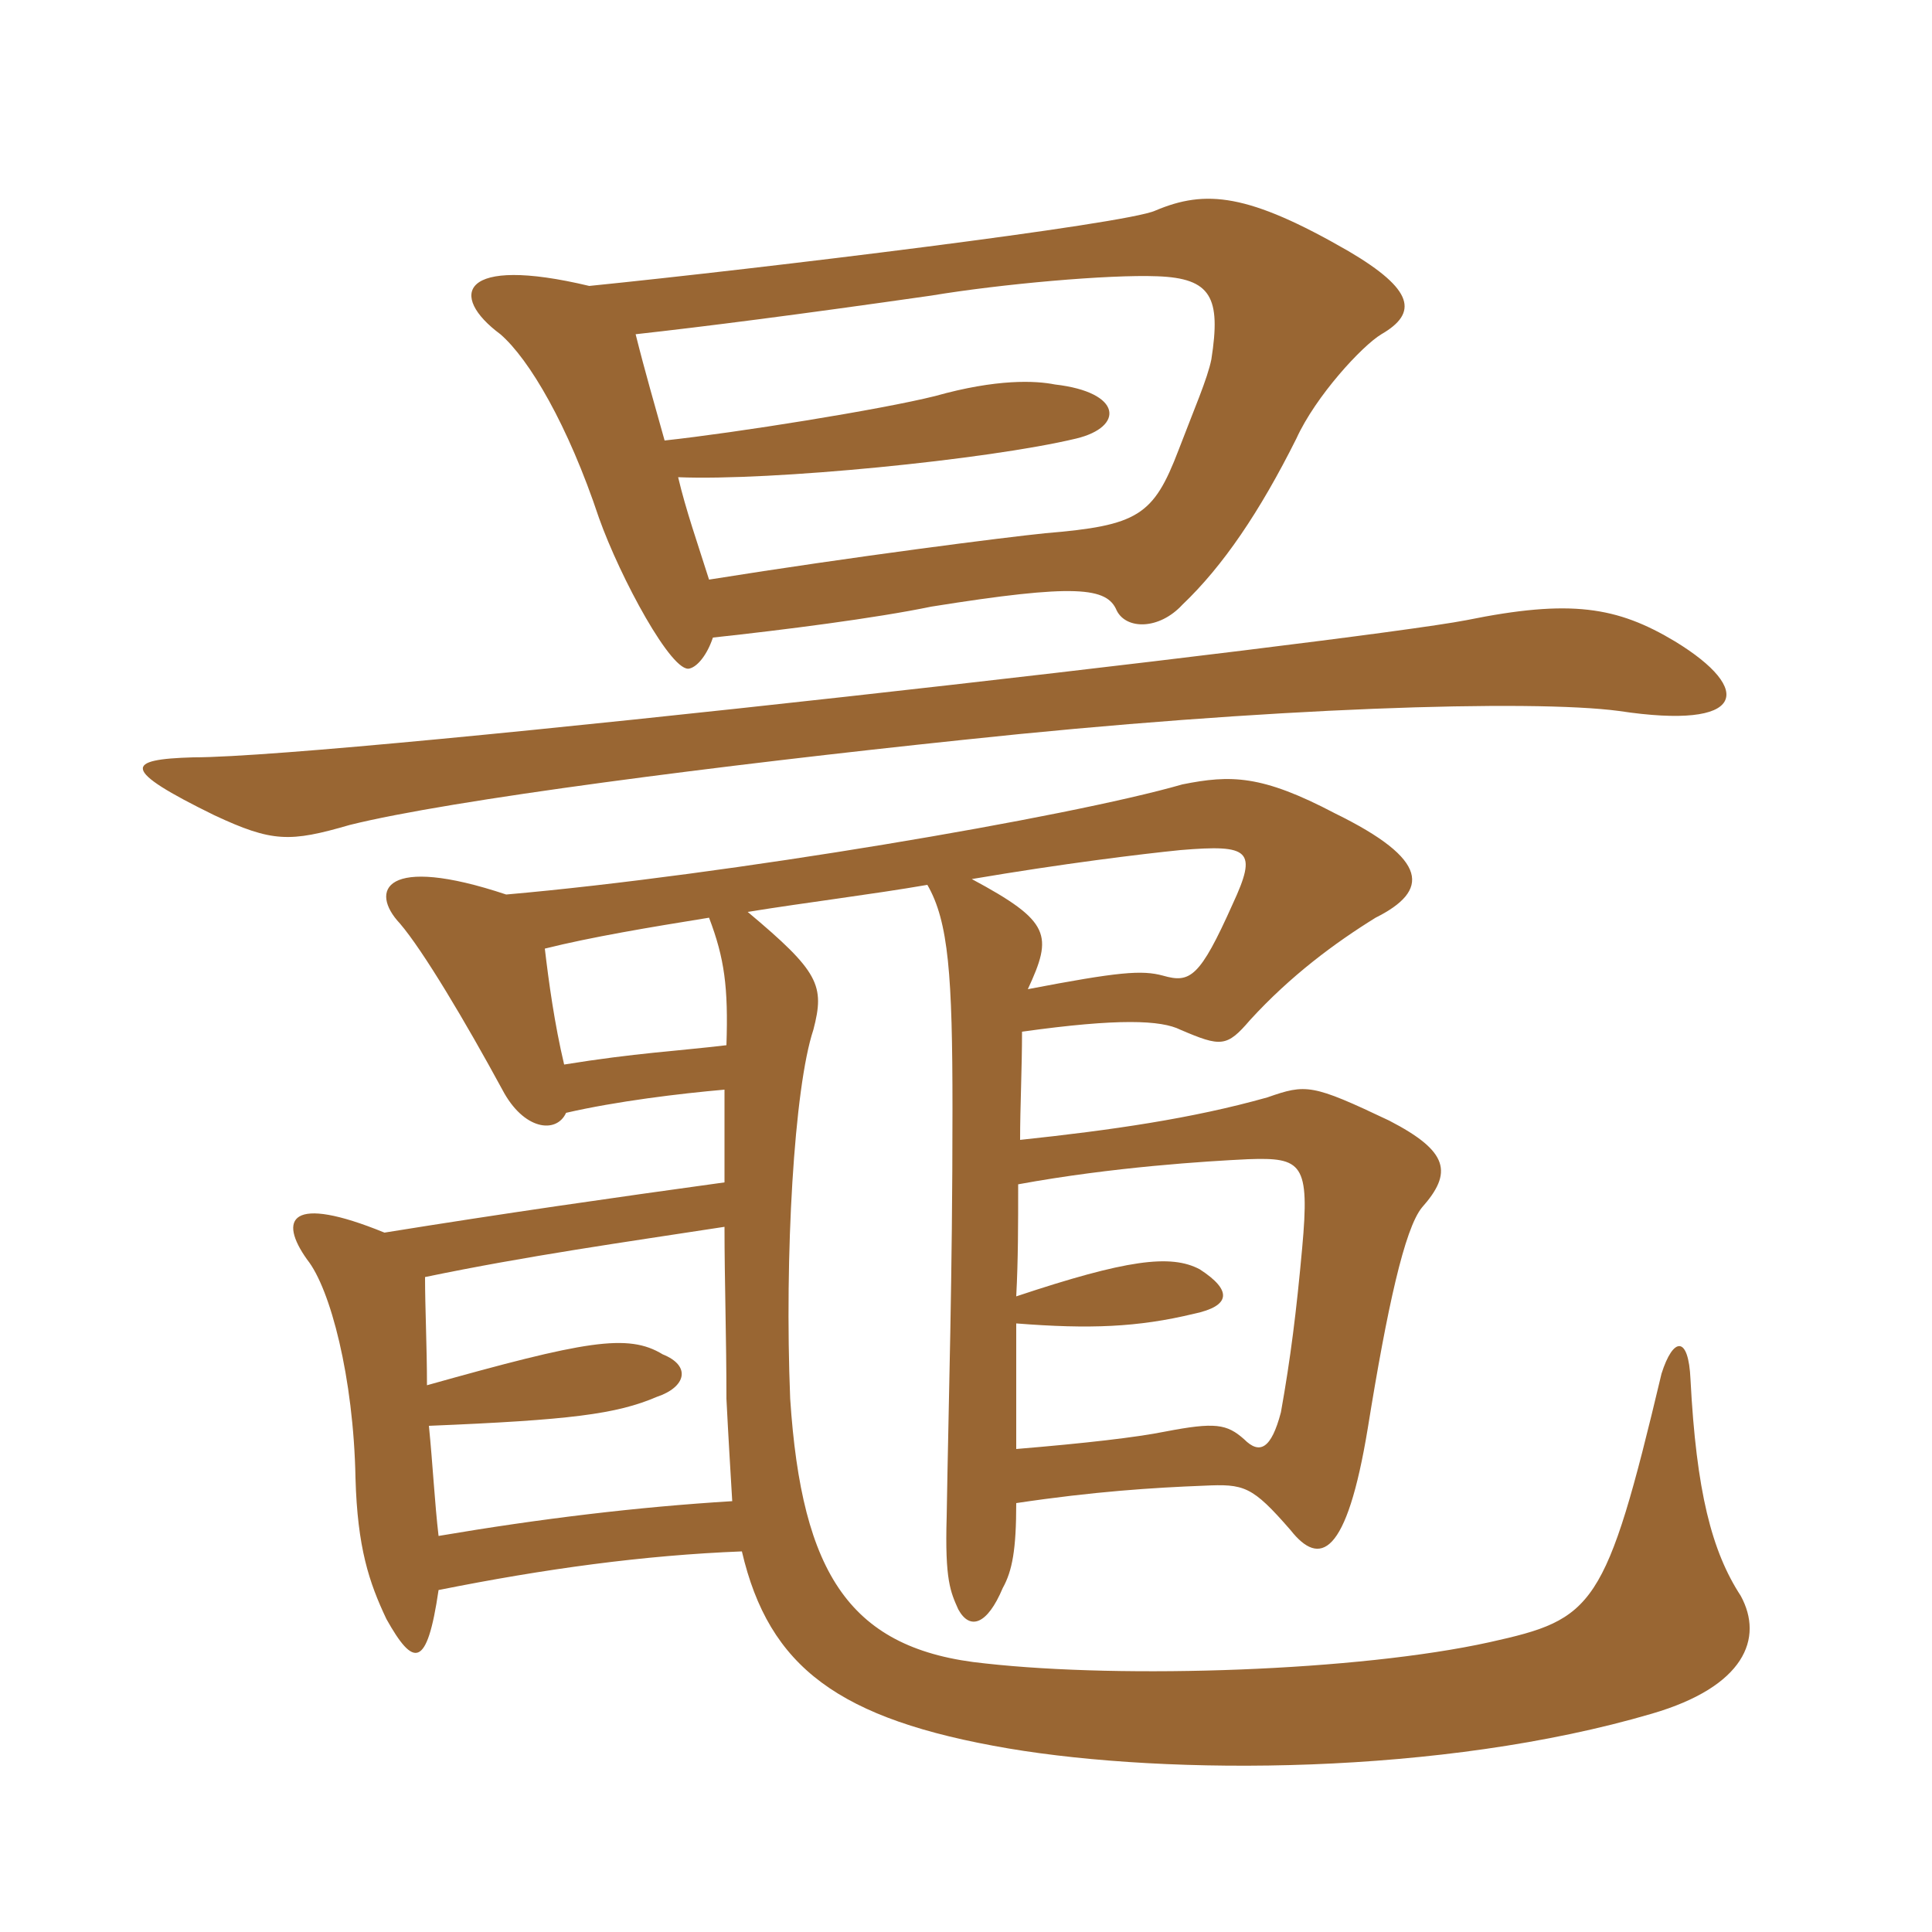 <svg xmlns="http://www.w3.org/2000/svg" xmlns:xlink="http://www.w3.org/1999/xlink" width="150" height="150"><path fill="#996633" padding="10" d="M78.90 112.50C78.90 110.10 78.90 106.65 78.90 102.75C84.60 103.20 88.35 103.05 92.70 102C95.55 101.40 95.70 100.20 93.15 98.55C90.90 97.35 87.45 97.80 78.90 100.65C79.05 97.80 79.05 95.10 79.05 91.95C86.40 90.60 93.75 90.15 96.90 90C101.10 89.85 101.70 90.30 101.10 96.90C100.65 101.85 100.20 105.45 99.45 109.65C98.70 112.50 97.80 112.95 96.60 111.75C95.25 110.55 94.35 110.40 90.45 111.15C88.20 111.60 84.30 112.05 78.90 112.50ZM33.15 107.55C33.15 104.55 33 101.55 33 99.15C40.95 97.50 48.45 96.45 56.25 95.25C56.25 99.45 56.40 103.80 56.40 108.60C56.55 111.60 56.70 114 56.85 116.55C49.50 117 42 117.90 34.05 119.25C33.75 116.70 33.60 113.70 33.30 110.70C44.25 110.25 47.85 109.80 51 108.45C53.25 107.70 53.70 106.05 51.45 105.15C48.75 103.50 45.45 104.10 33.15 107.55ZM79.80 76.80C81.75 72.60 81.60 71.55 75.45 68.25C82.50 67.05 88.65 66.30 91.65 66C97.05 65.55 97.65 66 95.70 70.20C93.15 75.90 92.40 76.35 90.30 75.75C88.65 75.30 86.85 75.45 79.80 76.80ZM42.30 73.65C45.90 72.75 50.40 72 55.05 71.25C56.25 74.40 56.55 76.65 56.40 81.15C52.65 81.60 49.35 81.75 43.80 82.65C43.05 79.50 42.60 76.20 42.30 73.65ZM43.95 86.40C47.85 85.50 52.80 84.90 56.25 84.60C56.25 87 56.25 89.40 56.25 91.80C47.55 93 39.15 94.20 29.85 95.70C22.50 92.70 21.60 94.65 23.85 97.80C25.65 100.05 27.45 106.95 27.60 114.75C27.75 120.15 28.65 122.85 30 125.70C32.10 129.45 33.15 129.60 34.05 123.45C42.30 121.80 49.95 120.75 57.60 120.45C59.70 129.45 65.10 133.50 78.30 135.75C90.75 137.85 111.90 137.85 128.25 133.05C135.45 130.95 136.95 127.20 135.15 123.90C132.90 120.45 131.70 115.80 131.25 107.10C131.10 103.65 129.90 103.80 129 106.65C124.65 124.95 123.75 125.70 115.65 127.50C105.45 129.75 87.30 130.35 76.50 129.15C66 128.10 62.25 122.25 61.35 108.60C60.90 97.50 61.65 84.45 63.15 79.95C64.05 76.50 63.60 75.45 58.05 70.80C62.70 70.05 67.65 69.45 72 68.70C73.65 71.55 73.95 75.75 73.95 86.10C73.95 99.45 73.65 108.45 73.50 117.75C73.35 122.70 73.80 123.60 74.40 124.95C75.30 126.60 76.65 126.15 77.85 123.30C78.60 121.95 78.90 120.30 78.90 116.70C84.90 115.80 89.55 115.50 93.45 115.35C96.60 115.20 97.20 115.35 100.20 118.80C102.45 121.65 104.55 120.90 106.20 110.85C107.70 101.55 109.05 95.40 110.40 93.75C112.80 91.05 112.50 89.40 107.85 87C101.85 84.15 101.40 84.15 98.40 85.20C92.55 86.85 86.25 87.75 79.20 88.50C79.20 85.95 79.35 82.95 79.35 80.10C86.85 79.05 90.15 79.20 91.65 79.95C94.80 81.30 95.25 81.30 97.05 79.20C100.20 75.75 103.65 73.20 106.80 71.25C111 69.15 111 66.75 103.65 63.15C97.95 60.15 95.55 60.15 91.80 60.90C82.95 63.45 56.40 67.95 39.30 69.45C29.85 66.30 28.65 69.15 31.05 71.70C32.85 73.80 36.15 79.35 39 84.60C40.65 87.75 43.20 88.05 43.95 86.40ZM15 58.80C9.75 58.95 9.30 59.70 16.65 63.30C21.15 65.40 22.50 65.40 27.15 64.05C34.95 62.10 56.10 59.40 74.70 57.45C98.55 54.90 118.95 54.30 125.70 55.20C135.60 56.70 136.20 53.55 130.05 49.80C125.55 47.10 121.95 46.50 113.85 48.15C105.30 49.80 26.85 58.80 15 58.80ZM55.35 49.50C60.90 48.90 67.95 48 72.30 47.10C83.55 45.30 85.95 45.60 86.70 47.40C87.45 48.90 90 48.90 91.80 46.95C94.95 43.95 97.80 39.75 100.65 34.05C102.15 30.75 105.75 26.85 107.25 25.95C110.10 24.30 109.80 22.50 104.70 19.50C96.90 15 93.60 14.70 89.70 16.35C87.45 17.40 59.10 20.85 45.75 22.20C35.70 19.80 34.80 22.95 38.85 25.95C41.10 27.90 44.10 33 46.50 40.20C48.15 44.85 52.20 52.35 53.55 51.90C54.15 51.75 54.90 50.85 55.35 49.50ZM49.35 25.95C54.75 25.35 61.80 24.45 72.30 22.95C77.70 22.05 86.10 21.30 89.85 21.45C94.05 21.60 94.80 23.10 94.05 27.90C93.75 29.40 92.70 31.80 91.50 34.95C89.55 40.05 88.35 40.80 81.15 41.40C78.15 41.70 66.30 43.20 55.05 45C54.15 42.15 53.25 39.60 52.65 37.05C59.85 37.35 76.65 35.70 83.55 34.05C87.30 33.15 87.15 30.45 81.90 29.85C80.40 29.55 77.40 29.40 72.60 30.75C68.40 31.80 57.15 33.60 51.60 34.20C50.85 31.50 50.10 28.95 49.35 25.95Z"/></svg>